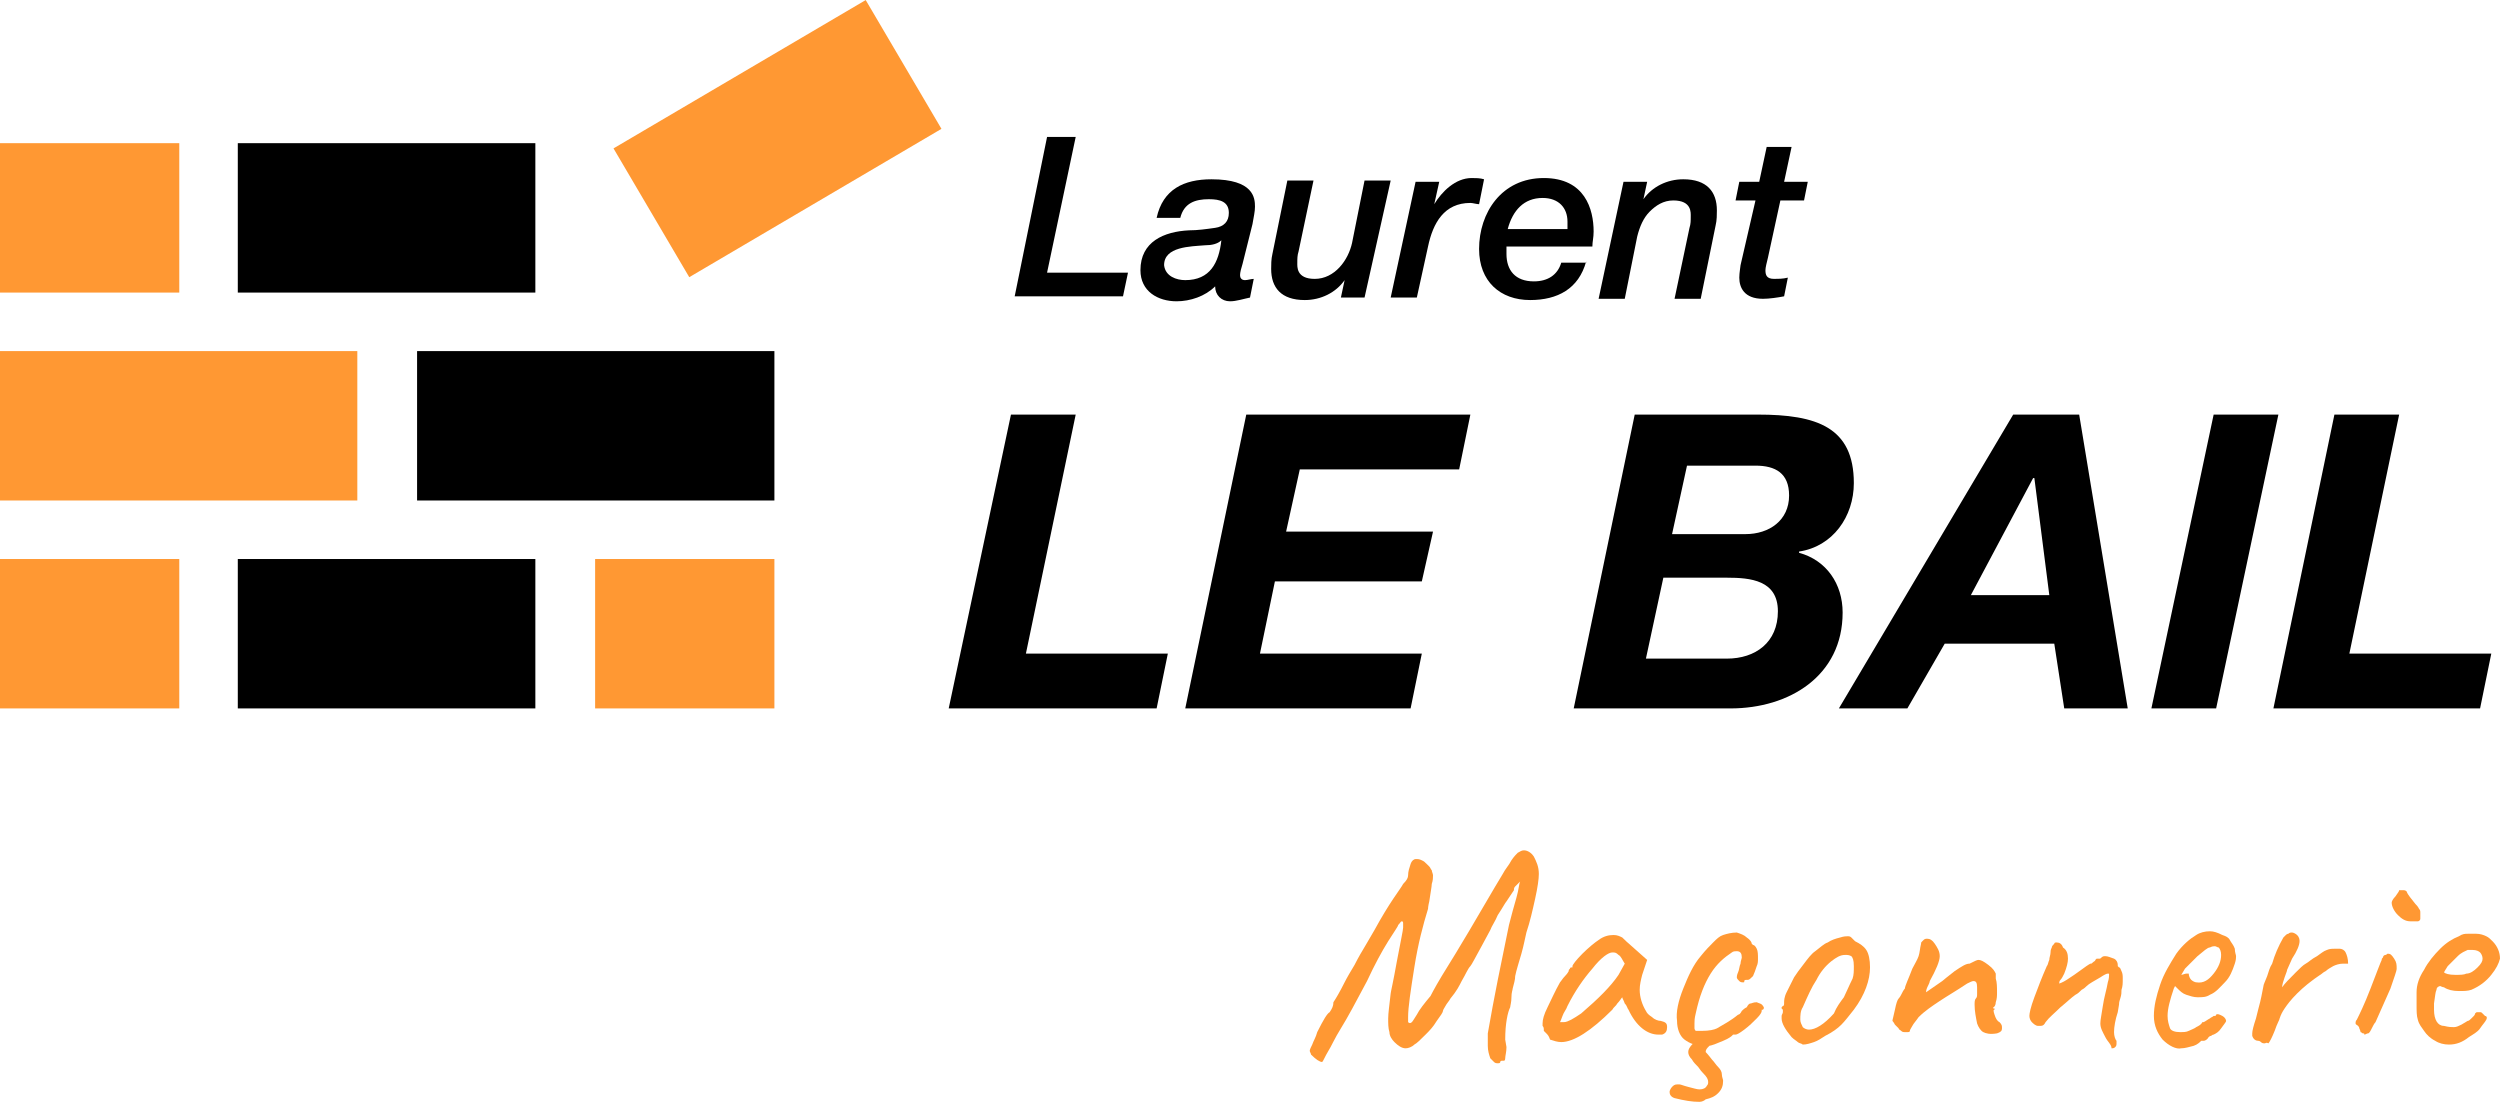 <?xml version="1.0" encoding="utf-8"?>
<!-- Generator: Adobe Illustrator 27.4.1, SVG Export Plug-In . SVG Version: 6.00 Build 0)  -->
<svg version="1.1" id="Calque_1" xmlns="http://www.w3.org/2000/svg" xmlns:xlink="http://www.w3.org/1999/xlink" x="0px" y="0px"
	 viewBox="0 0 200.8 88.5" style="enable-background:new 0 0 200.8 88.5;" xml:space="preserve">
<style type="text/css">
	.st0{fill:#FF9833;}
</style>
<g>
	<g>
		<path d="M84.1,11h2.3l-2.3,10.9h6.5l-0.4,1.9h-8.7L84.1,11z"/>
		<path d="M99.8,21.2c-0.1,0.3-0.2,0.7-0.2,0.9s0.1,0.4,0.4,0.4c0.2,0,0.5-0.1,0.7-0.1l-0.3,1.5c-0.5,0.1-1.1,0.3-1.6,0.3
			c-0.7,0-1.2-0.5-1.2-1.2c-0.8,0.8-2,1.2-3.1,1.2c-1.5,0-2.9-0.8-2.9-2.5c0-2.3,1.9-3.1,3.9-3.2c0.7,0,1.4-0.1,2.1-0.2
			s1.1-0.5,1.1-1.2c0-0.9-0.7-1.1-1.6-1.1c-1.1,0-2,0.3-2.3,1.5h-1.9c0.5-2.3,2.2-3.1,4.4-3.1c3.4,0,3.5,1.5,3.5,2.2
			c0,0.4-0.1,0.8-0.2,1.4L99.8,21.2z M95.2,22.5c2,0,2.7-1.4,2.9-3.2l0,0c-0.3,0.3-0.8,0.4-1.3,0.4c-1.2,0.1-3.3,0.1-3.3,1.6
			C93.6,22.2,94.5,22.5,95.2,22.5z"/>
		<path d="M109.6,23.9h-1.9l0.3-1.4l0,0c-0.7,1-1.9,1.6-3.2,1.6c-1.9,0-2.7-1-2.7-2.5c0-0.3,0-0.8,0.1-1.2l1.2-5.9h2.1l-1.2,5.7
			c-0.1,0.3-0.1,0.6-0.1,0.9s-0.1,1.3,1.4,1.3c1.6,0,2.7-1.5,3-2.9l1-5h2.1L109.6,23.9z"/>
		<path d="M113.7,14.6h1.9l-0.4,1.8l0,0c0.6-1,1.7-2.1,3-2.1c0.3,0,0.7,0,1,0.1l-0.4,2c-0.2,0-0.5-0.1-0.7-0.1c-2.1,0-3,1.6-3.4,3.5
			l-0.9,4.1h-2.1L113.7,14.6z"/>
		<path d="M127.4,21c-0.6,2.2-2.3,3.1-4.5,3.1c-2.4,0-4.1-1.5-4.1-4.1c0-2.9,1.8-5.7,5.2-5.7c3.3,0,4,2.5,4,4.3
			c0,0.5-0.1,0.8-0.1,1.2H121c0,0.2,0,0.4,0,0.6c0,1.3,0.7,2.2,2.2,2.2c1.1,0,1.9-0.5,2.2-1.5h2V21z M125.9,18.4c0-0.2,0-0.4,0-0.6
			c0-1.1-0.7-1.9-2-1.9c-1.5,0-2.4,1-2.8,2.5H125.9z"/>
		<path d="M130.4,14.6h1.9L132,16l0,0c0.7-1,1.9-1.6,3.2-1.6c1.9,0,2.7,1,2.7,2.5c0,0.3,0,0.8-0.1,1.2l-1.2,5.9h-2.1l1.2-5.7
			c0.1-0.3,0.1-0.6,0.1-0.9s0.1-1.3-1.4-1.3c-0.8,0-1.4,0.4-1.9,0.9s-0.8,1.2-1,2l-1,5h-2.1L130.4,14.6z"/>
		<path d="M141.9,11.8h2l-0.6,2.8h1.9l-0.3,1.5H143l-1,4.6c-0.1,0.4-0.2,0.8-0.2,1c0,0.4,0.1,0.7,0.7,0.7c0.3,0,0.7,0,1.1-0.1
			l-0.3,1.5c-0.5,0.1-1.2,0.2-1.7,0.2c-1.5,0-1.9-0.9-1.9-1.7c0-0.4,0.1-0.9,0.1-1l1.2-5.2h-1.6l0.3-1.5h1.6L141.9,11.8z"/>
		<path d="M81.2,33.3h5.2l-4,19.2h11.4l-0.9,4.4H76.2L81.2,33.3z"/>
		<path d="M100.1,33.3h18l-0.9,4.4h-12.8l-1.1,5h11.8l-0.9,4h-11.8l-1.2,5.8h13l-0.9,4.4H95.2L100.1,33.3z"/>
		<path d="M131.3,33.3h9.9c4.7,0,7.7,1,7.7,5.5c0,2.7-1.7,5.1-4.4,5.5v0.1c2.2,0.6,3.5,2.5,3.5,4.8c0,5.1-4.3,7.7-9,7.7h-12.6
			L131.3,33.3z M132.2,52.9h6.5c2.3,0,4.1-1.3,4.1-3.8s-2.2-2.7-4.1-2.7h-5.1L132.2,52.9z M134.3,42.9h5.9c1.9,0,3.5-1.1,3.5-3.1
			c0-1.8-1.1-2.4-2.7-2.4h-5.5L134.3,42.9z"/>
		<path d="M161.7,33.3h5.3l3.9,23.6h-5.1l-0.8-5.2h-8.8l-3,5.2h-5.5L161.7,33.3z M158.3,47.8h6.3l-1.2-9.4h-0.1L158.3,47.8z"/>
		<path d="M177.8,33.3h5.2l-5,23.6h-5.2L177.8,33.3z"/>
		<path d="M187.5,33.3h5.2l-4,19.2h11.4l-0.9,4.4h-16.6L187.5,33.3z"/>
	</g>
	<g>
		<path class="st0" d="M120.3,85.4c-0.1,0-0.2,0-0.3-0.1c-0.1-0.1-0.2-0.2-0.3-0.3c-0.1-0.3-0.2-0.6-0.2-1v-1
			c0.5-2.9,1.1-5.8,1.7-8.7c0.2-0.8,0.4-1.5,0.6-2.2s0.2-1.1,0.3-1.3c0,0,0,0-0.1,0.1s-0.2,0.2-0.3,0.3c-0.1,0.1-0.1,0.2-0.1,0.3
			l-0.6,0.9c-0.1,0.1-0.3,0.5-0.7,1.1c-0.2,0.5-0.5,0.9-0.6,1.2L119,76c-0.5,0.9-0.8,1.5-0.9,1.6c-0.2,0.2-0.4,0.7-0.7,1.2
			c-0.2,0.4-0.4,0.8-0.9,1.4c-0.1,0.2-0.3,0.4-0.4,0.6s-0.2,0.3-0.2,0.4s-0.2,0.4-0.5,0.8c-0.3,0.5-0.6,0.8-0.9,1.1
			c-0.4,0.4-0.7,0.7-0.9,0.8c-0.2,0.2-0.5,0.3-0.7,0.3c-0.3,0-0.6-0.2-0.9-0.5c-0.2-0.2-0.4-0.5-0.4-0.8c-0.1-0.3-0.1-0.7-0.1-1.1
			s0.1-1.1,0.2-2c0-0.1,0.2-0.9,0.5-2.6c0.3-1.6,0.5-2.5,0.5-2.7c0-0.1,0-0.2,0-0.3c0-0.1,0-0.2-0.1-0.2s-0.1,0.1-0.3,0.3
			c0,0.1-0.3,0.5-0.8,1.3s-1.1,1.9-1.7,3.2c-0.9,1.7-1.6,3-2.1,3.8s-0.8,1.5-1,1.8c-0.3,0.5-0.4,0.8-0.5,0.9c-0.2,0-0.5-0.2-0.9-0.6
			c0-0.1-0.1-0.2-0.1-0.3c0-0.1,0.1-0.3,0.2-0.5c0.1-0.3,0.3-0.6,0.4-1c0.5-1,0.8-1.5,1-1.6c0.2-0.3,0.3-0.5,0.3-0.8
			c0.2-0.3,0.5-0.8,0.9-1.6c0.2-0.4,0.5-0.9,0.8-1.4c0.3-0.6,0.6-1.1,0.9-1.6l0.7-1.2c0.6-1.1,1.1-1.9,1.5-2.5s0.7-1,0.8-1.2
			c0.3-0.3,0.4-0.5,0.4-0.7c0-0.3,0.1-0.6,0.2-0.9s0.3-0.4,0.4-0.4c0.2,0,0.3,0,0.5,0.1s0.2,0.1,0.4,0.3c0,0,0.1,0.1,0.2,0.2
			s0.1,0.2,0.2,0.3c0,0.1,0.1,0.3,0.1,0.4c0,0.2,0,0.4-0.1,0.7c0,0.2-0.1,0.7-0.2,1.4c-0.1,0.4-0.1,0.6-0.1,0.6
			c-0.4,1.3-0.8,2.8-1.1,4.7c-0.3,1.9-0.5,3.2-0.5,4c0,0.2,0,0.3,0,0.4c0.1,0.1,0.2,0.1,0.3,0c0.1-0.1,0.2-0.3,0.4-0.6
			c0.2-0.4,0.6-0.9,1.1-1.5c0,0,0.3-0.6,0.9-1.6c1.5-2.4,2.9-4.8,4.3-7.2l0.6-1c0.2-0.4,0.5-0.7,0.7-1.1c0.2-0.3,0.4-0.5,0.5-0.6
			c0.2-0.1,0.3-0.2,0.5-0.2c0.3,0,0.6,0.2,0.8,0.5c0.2,0.4,0.4,0.8,0.4,1.4c0,0.4-0.1,1.1-0.3,2s-0.4,1.8-0.7,2.7
			c-0.1,0.4-0.2,1-0.4,1.7s-0.4,1.3-0.5,1.8c0,0.3-0.1,0.6-0.2,1c0,0.1-0.1,0.3-0.1,0.7s-0.1,0.7-0.1,0.8c-0.2,0.4-0.4,1.3-0.4,2.6
			l0.1,0.6c0,0.4-0.1,0.7-0.1,0.9c0,0.2-0.1,0.2-0.1,0.2h-0.1c-0.1,0-0.2,0-0.2,0.1C120.5,85.4,120.4,85.4,120.3,85.4z"/>
		<path class="st0" d="M124.2,83c-0.1-0.1-0.2-0.2-0.2-0.2c0-0.2,0-0.3-0.1-0.4c0,0,0-0.1,0-0.2c0-0.3,0.1-0.7,0.4-1.3s0.6-1.3,1-2
			c0.1-0.1,0.2-0.3,0.4-0.5c0.2-0.2,0.3-0.4,0.3-0.4c0-0.1,0-0.1,0.1-0.2c0-0.1,0.1-0.1,0.2-0.1v-0.1c0-0.1,0.3-0.5,0.8-1
			s1-0.9,1.3-1.1c0.4-0.3,0.8-0.4,1.2-0.4c0.3,0,0.5,0.1,0.7,0.2c0.1,0.1,0.4,0.4,1.1,1l0.9,0.8l-0.4,1.2c-0.1,0.4-0.2,0.8-0.2,1.2
			c0,0.6,0.2,1.2,0.5,1.7c0.1,0.2,0.2,0.3,0.5,0.5c0.2,0.2,0.5,0.3,0.7,0.3c0.4,0.1,0.5,0.2,0.5,0.5s-0.1,0.5-0.4,0.6
			c-0.1,0-0.2,0-0.3,0c-0.9,0-1.8-0.7-2.4-2c-0.1-0.1-0.1-0.3-0.3-0.5c-0.1-0.3-0.2-0.4-0.2-0.5c-0.1,0.1-0.2,0.3-0.4,0.5
			c-0.1,0.2-0.3,0.3-0.4,0.5c-1.7,1.7-3.1,2.6-4.1,2.6c-0.3,0-0.6-0.1-0.9-0.2C124.4,83.2,124.3,83.1,124.2,83z M125.6,82.1
			c0.2,0,0.4-0.1,0.6-0.2s0.5-0.3,0.8-0.5c1.4-1.2,2.4-2.2,3-3.1l0.5-0.9c-0.2-0.3-0.3-0.6-0.5-0.7c-0.2-0.2-0.3-0.2-0.5-0.2
			c-0.3,0-0.9,0.4-1.6,1.3c-0.7,0.8-1.4,1.8-2,3c-0.1,0.3-0.3,0.5-0.4,0.8s-0.2,0.5-0.2,0.5C125.3,82.1,125.4,82.1,125.6,82.1z"/>
		<path class="st0" d="M136.5,88.5c-0.6,0-1.2-0.1-2-0.3c-0.3-0.1-0.4-0.3-0.4-0.5c0-0.1,0.1-0.3,0.2-0.4s0.2-0.2,0.4-0.2
			c0.1,0,0.1,0,0.2,0c0.1,0,0.3,0.1,0.7,0.2s0.7,0.2,0.9,0.2c0.3,0,0.5-0.1,0.6-0.3c0.1-0.1,0.1-0.2,0.1-0.3c0-0.2-0.1-0.4-0.4-0.7
			c-0.1-0.1-0.2-0.2-0.4-0.5c-0.2-0.2-0.4-0.4-0.5-0.6c-0.2-0.2-0.3-0.4-0.3-0.6s0.1-0.4,0.4-0.7c0.3-0.2,0.8-0.5,1.5-0.9l0.8,0.5
			c-0.4,0.2-0.8,0.4-1,0.6s-0.3,0.3-0.3,0.5c0,0,0.2,0.2,0.5,0.6c0.2,0.2,0.3,0.4,0.5,0.6s0.3,0.4,0.3,0.6s0.1,0.4,0.1,0.5
			c0,0.4-0.1,0.7-0.4,1s-0.6,0.4-1,0.5C136.9,88.4,136.7,88.5,136.5,88.5z M136.8,84c-0.6,0-1.1-0.2-1.5-0.5s-0.6-0.9-0.6-1.5
			c-0.1-0.7,0.1-1.6,0.5-2.6s0.8-1.9,1.4-2.6c0.4-0.5,0.7-0.8,1-1.1c0.3-0.3,0.5-0.5,0.8-0.6s0.7-0.2,1.1-0.2
			c0.3,0.1,0.6,0.2,0.8,0.4c0.3,0.2,0.4,0.4,0.4,0.5l0.1,0.1c0.1,0,0.2,0.1,0.3,0.3c0.1,0.2,0.1,0.5,0.1,0.8c0,0.2,0,0.4-0.1,0.6
			c-0.1,0.3-0.2,0.6-0.3,0.8c-0.2,0.2-0.3,0.3-0.4,0.3c-0.2,0-0.3,0-0.3,0.1s0,0.1-0.1,0.1s-0.2,0-0.3-0.1s-0.2-0.2-0.2-0.3
			c0,0,0-0.2,0.1-0.4c0.1-0.2,0.1-0.5,0.2-0.7c0-0.2,0.1-0.4,0.1-0.5c0-0.3-0.1-0.5-0.4-0.5c-0.1,0-0.3,0-0.4,0.1
			c-0.6,0.4-1.2,0.9-1.7,1.7c-0.5,0.8-0.9,1.8-1.2,3.2c-0.1,0.4-0.1,0.6-0.1,0.8c0,0.2,0,0.3,0,0.4s0.1,0.2,0.1,0.2
			c0.1,0,0.2,0,0.5,0c0.6,0,1-0.1,1.2-0.2c0.5-0.3,1.1-0.6,1.7-1.1c0.1,0,0.2-0.1,0.3-0.3c0.1-0.1,0.2-0.2,0.4-0.3
			c0.1-0.2,0.2-0.3,0.3-0.3s0.2-0.1,0.5-0.1c0.2,0.1,0.4,0.1,0.5,0.3c0.1,0.1,0.1,0.2,0,0.3h-0.1v0.1c0,0.1-0.1,0.3-0.4,0.6
			s-0.6,0.6-1,0.9s-0.6,0.4-0.7,0.4c-0.1,0-0.1,0-0.2,0l-0.1,0.1c0,0-0.2,0.2-0.7,0.4c-0.5,0.2-0.9,0.4-1.2,0.4
			C137.1,83.9,136.9,84,136.8,84z"/>
		<path class="st0" d="M144.4,83.7c-0.1-0.1-0.3-0.2-0.5-0.4c-0.5-0.6-0.8-1.1-0.8-1.5c0-0.1,0-0.2,0-0.2c0-0.1,0.1-0.2,0.1-0.3
			c0-0.1,0-0.2,0-0.2c-0.1-0.1-0.1-0.1-0.1-0.1s0,0,0-0.1l0.1-0.1c0.1,0,0.1-0.1,0.1-0.3c0-0.1,0-0.4,0.2-0.8s0.4-0.8,0.6-1.2
			c0.2-0.3,0.4-0.6,0.8-1.1c0.3-0.4,0.6-0.8,0.9-1c0.4-0.3,0.7-0.6,1-0.7c0.3-0.2,0.6-0.3,1-0.4c0.3-0.1,0.5-0.1,0.6-0.1
			s0.2,0,0.3,0.1s0.2,0.2,0.3,0.3c0.4,0.2,0.7,0.4,0.9,0.7c0.2,0.3,0.3,0.8,0.3,1.4c0,1-0.4,2.2-1.3,3.4c-0.4,0.5-0.7,0.9-1,1.2
			c-0.3,0.3-0.7,0.6-1.3,0.9c-0.3,0.2-0.6,0.4-0.9,0.5c-0.3,0.1-0.6,0.2-0.9,0.2C144.7,83.8,144.5,83.8,144.4,83.7z M148.1,80.1
			c0.2-0.4,0.4-0.9,0.7-1.5c0.1-0.3,0.1-0.6,0.1-1c0-0.5-0.1-0.7-0.2-0.8c-0.2-0.1-0.3-0.1-0.5-0.1c-0.4,0-0.7,0.2-1.1,0.5
			c-0.5,0.4-0.9,0.9-1.2,1.5c-0.4,0.6-0.7,1.3-1.1,2.2c-0.2,0.3-0.2,0.7-0.2,1c0,0.2,0.1,0.4,0.2,0.6c0.1,0.1,0.3,0.2,0.5,0.2
			c0.5,0,1.2-0.4,2-1.3C147.5,80.9,147.8,80.5,148.1,80.1z"/>
		<path class="st0" d="M159.3,82.9c-0.2-0.1-0.4-0.4-0.5-0.7c-0.1-0.5-0.2-1-0.2-1.5c0-0.2,0-0.4,0.1-0.5s0.1-0.2,0.1-0.4
			c0-0.2,0-0.4,0-0.5c0-0.4-0.1-0.5-0.3-0.5c-0.1,0-0.3,0.1-0.5,0.2c-0.9,0.6-1.6,1-2.2,1.4s-1.2,0.8-1.7,1.3
			c-0.2,0.3-0.4,0.5-0.5,0.7s-0.2,0.3-0.2,0.4s-0.1,0.1-0.2,0.1c-0.1,0-0.2,0-0.2,0c-0.1,0-0.2,0-0.3-0.1s-0.2-0.1-0.2-0.2
			c-0.1-0.1-0.2-0.2-0.3-0.3c-0.1-0.2-0.2-0.3-0.2-0.3c0-0.1,0.1-0.4,0.2-0.9s0.2-0.8,0.3-0.9c0,0,0.1-0.1,0.2-0.3
			c0.1-0.2,0.2-0.4,0.3-0.5c0-0.2,0.3-0.8,0.6-1.6c0.2-0.4,0.4-0.7,0.5-1s0.1-0.6,0.2-1l0,0c0-0.1,0-0.1,0.1-0.2l0.1-0.1
			c0.1-0.1,0.2-0.1,0.3-0.1c0.2,0,0.4,0.1,0.6,0.4c0.2,0.3,0.4,0.6,0.4,1s-0.3,1.1-0.8,2c0,0.1-0.1,0.3-0.2,0.5s-0.1,0.4-0.1,0.4
			l1.3-0.9c0.1-0.1,0.5-0.4,1-0.8c0.6-0.4,0.9-0.6,1.2-0.6c0.4-0.2,0.6-0.3,0.7-0.3c0.2,0,0.4,0.1,0.8,0.4s0.5,0.5,0.6,0.7
			c0,0.2,0,0.3,0,0.4c0.1,0.3,0.1,0.7,0.1,1.1c0,0.3,0,0.5-0.1,0.8c0,0.2-0.1,0.4-0.2,0.4c0,0,0,0,0,0.1c0,0,0,0,0.1,0v0.1
			c-0.1,0-0.1,0.1,0,0.4s0.2,0.5,0.4,0.6c0.2,0.2,0.2,0.3,0.2,0.5s-0.1,0.3-0.4,0.4C159.8,83.1,159.5,83,159.3,82.9z"/>
		<path class="st0" d="M169.1,83.3c-0.2-0.4-0.4-0.7-0.4-1.1c0-0.3,0.1-0.7,0.2-1.4c0.1-0.7,0.3-1.3,0.4-1.9
			c0.1-0.3,0.1-0.5,0.1-0.6s0-0.1-0.1-0.1s-0.3,0.1-0.6,0.3c-0.5,0.3-0.9,0.5-1.1,0.7c-0.1,0.1-0.2,0.2-0.4,0.3
			c-0.2,0.2-0.3,0.3-0.5,0.4c-0.3,0.2-0.7,0.6-1.2,1c-0.5,0.5-0.9,0.8-1.2,1.2c-0.1,0.2-0.2,0.3-0.4,0.3c0,0-0.1,0-0.2,0
			c-0.2,0-0.4-0.2-0.5-0.3s-0.2-0.3-0.2-0.5s0.1-0.7,0.4-1.5c0.3-0.8,0.6-1.6,1-2.5c0.1-0.1,0.1-0.3,0.2-0.5c0-0.2,0.1-0.4,0.1-0.6
			c0-0.1,0-0.2,0.1-0.4c0-0.1,0.1-0.2,0.2-0.3c0-0.1,0.1-0.1,0.2-0.1c0.2,0,0.4,0.1,0.5,0.4c0.3,0.2,0.4,0.5,0.4,0.9
			c0,0.3-0.1,0.7-0.3,1.2c-0.1,0.2-0.2,0.4-0.3,0.5s-0.1,0.2-0.1,0.3c0,0,0.3-0.1,0.6-0.3l0.6-0.4l0.7-0.5c0.4-0.3,0.6-0.4,0.6-0.4
			c0.1,0,0.1,0,0.2-0.1s0.2-0.1,0.2-0.2l0.1-0.1h0.1h0.1c0.1,0,0.1,0,0.2-0.1c0.1-0.1,0.2-0.1,0.3-0.1c0.2,0,0.4,0.1,0.7,0.2
			c0.2,0.1,0.3,0.3,0.3,0.5v0.1l0.1,0.1c0.1,0,0.1,0.1,0.2,0.3s0.1,0.4,0.1,0.6c0,0.4,0,0.6-0.1,0.9c0,0.2,0,0.4-0.1,0.7
			c-0.1,0.3-0.1,0.4-0.1,0.5l-0.1,0.6c-0.2,0.6-0.3,1.2-0.3,1.6c0,0.3,0.1,0.6,0.2,0.7c0,0.1,0,0.1,0,0.2s0,0.2-0.1,0.3
			c-0.1,0.1-0.2,0.1-0.3,0.1C169.6,83.9,169.3,83.7,169.1,83.3z"/>
		<path class="st0" d="M173.7,83.5c-0.4-0.5-0.7-1.1-0.7-1.9s0.2-1.6,0.5-2.5s0.8-1.7,1.3-2.5c0.5-0.7,1.1-1.2,1.6-1.5
			c0.3-0.2,0.7-0.3,1.1-0.3c0.3,0,0.6,0.1,1,0.3c0.3,0.1,0.5,0.2,0.6,0.4s0.3,0.4,0.4,0.7c0,0.3,0.1,0.5,0.1,0.6s0,0.3-0.1,0.6
			c-0.2,0.6-0.4,1.1-0.8,1.5s-0.7,0.8-1.2,1c-0.3,0.2-0.6,0.2-1,0.2c-0.3,0-0.6-0.1-0.9-0.2c-0.3-0.1-0.5-0.3-0.7-0.5l-0.2-0.2
			l-0.1,0.2c-0.3,0.9-0.5,1.6-0.5,2.2c0,0.4,0.1,0.7,0.2,1c0.1,0.2,0.4,0.3,0.8,0.3c0.3,0,0.5,0,0.7-0.1s0.5-0.2,0.6-0.3
			c0.2-0.1,0.4-0.2,0.5-0.4h0.1l0,0c0.2-0.1,0.3-0.2,0.5-0.3c0.1-0.1,0.2-0.1,0.3-0.2h0.1c0,0,0.1,0,0.1-0.1c0.1-0.1,0.3,0,0.5,0.1
			s0.3,0.3,0.3,0.4s-0.2,0.3-0.4,0.6s-0.4,0.4-0.6,0.5c0,0-0.1,0-0.2,0.1c-0.1,0-0.2,0.1-0.2,0.1l0,0c-0.1,0.2-0.3,0.3-0.4,0.3h-0.2
			c-0.1,0.1-0.3,0.3-0.6,0.4c-0.4,0.1-0.7,0.2-1,0.2C174.8,84.3,174.2,84,173.7,83.5z M177.8,78.2c0.4-0.5,0.6-1,0.6-1.5
			c0-0.3-0.1-0.5-0.2-0.6c-0.1,0-0.2-0.1-0.3-0.1s-0.2,0-0.4,0.1c-0.2,0-0.5,0.3-1,0.7c-0.4,0.4-0.7,0.7-1,1l-0.3,0.5
			c0.1,0,0.3-0.1,0.4-0.1s0.2,0,0.2,0c0,0.2,0.1,0.4,0.2,0.5s0.3,0.2,0.4,0.2C177,79,177.4,78.7,177.8,78.2z"/>
		<path class="st0" d="M181.9,83.8c-0.1,0-0.2,0-0.3-0.1s-0.2-0.1-0.2-0.1c-0.2,0-0.4-0.1-0.5-0.4c0,0,0-0.1,0-0.2
			c0-0.2,0.1-0.6,0.3-1.2l0.2-0.8c0.2-0.7,0.3-1.3,0.4-1.8c0-0.1,0.1-0.3,0.3-0.8c0.1-0.3,0.2-0.7,0.4-1c0.2-0.7,0.5-1.4,0.9-2.1
			c0,0,0.1-0.1,0.2-0.2s0.2-0.1,0.2-0.1c0.1-0.1,0.2-0.1,0.3-0.1s0.3,0.1,0.4,0.2c0.2,0.2,0.2,0.4,0.2,0.5c0,0.3-0.2,0.8-0.6,1.4
			l-0.4,0.9c0,0.1-0.1,0.3-0.2,0.6c-0.1,0.3-0.2,0.6-0.2,0.8c0.2-0.3,0.6-0.7,1.1-1.2c0.3-0.3,0.6-0.6,0.8-0.7s0.5-0.4,0.9-0.6
			c0.3-0.2,0.5-0.4,0.8-0.5c0.2-0.1,0.5-0.1,0.7-0.1c0.1,0,0.3,0,0.3,0c0.2,0,0.4,0.1,0.5,0.3c0.1,0.2,0.2,0.5,0.2,0.9
			c-0.2,0-0.3,0-0.4,0c-0.3,0-0.6,0.1-0.8,0.2s-0.5,0.3-0.6,0.4c-0.2,0.1-0.3,0.2-0.3,0.2c-0.9,0.6-1.5,1.1-2,1.6s-0.8,0.9-1,1.2
			c-0.2,0.3-0.3,0.5-0.4,0.8c0,0.1-0.2,0.4-0.4,1c-0.2,0.5-0.4,0.9-0.5,1C182,83.7,182,83.8,181.9,83.8z"/>
		<path class="st0" d="M189.8,83c-0.1,0-0.1-0.1-0.2-0.1c0,0,0-0.1-0.1-0.3c0-0.1-0.1-0.2-0.1-0.2c-0.1-0.1-0.2-0.1-0.2-0.2
			s0-0.2,0.1-0.3c0.2-0.4,0.6-1.2,1.1-2.5s0.8-2.1,0.9-2.3c0-0.1,0-0.1,0.1-0.2c0-0.1,0.1-0.2,0.2-0.2s0.1-0.1,0.2-0.1
			c0.2,0,0.3,0.1,0.5,0.4s0.2,0.5,0.2,0.8c0,0.2-0.2,0.7-0.5,1.6c-0.4,0.9-0.8,1.8-1.2,2.7c-0.1,0.1-0.2,0.3-0.3,0.5
			s-0.2,0.4-0.3,0.4s-0.2,0.1-0.3,0.1C189.9,83,189.9,83,189.8,83z M192.6,73.5c-0.3-0.3-0.5-0.7-0.5-1c0-0.1,0.1-0.3,0.3-0.5
			c0.2-0.3,0.3-0.4,0.3-0.5c0.1,0,0.2,0,0.3,0s0.2,0,0.3,0.1c0.1,0.3,0.4,0.6,0.7,1c0.1,0.1,0.2,0.2,0.3,0.4
			c0.1,0.1,0.1,0.2,0.1,0.3c0,0.3,0,0.5,0,0.5c0,0.1-0.1,0.2-0.2,0.2s-0.3,0-0.6,0C193.2,74,192.9,73.8,192.6,73.5z"/>
		<path class="st0" d="M196.7,83.9c-0.4,0-0.8-0.1-1.1-0.3c-0.4-0.2-0.7-0.5-0.9-0.8s-0.4-0.5-0.5-0.9c-0.1-0.3-0.1-0.7-0.1-1.2
			c0-0.2,0-0.5,0-1c0-0.6,0.2-1.2,0.6-1.8c0.3-0.6,0.8-1.2,1.3-1.7s1-0.8,1.5-1c0.3-0.2,0.5-0.2,0.7-0.2c0.1,0,0.2,0,0.3,0
			s0.2,0,0.4,0c0.3,0,0.6,0.1,0.8,0.2s0.3,0.2,0.5,0.4c0.4,0.4,0.6,0.9,0.6,1.4c-0.1,0.4-0.3,0.8-0.7,1.3s-0.9,0.9-1.6,1.2
			c-0.3,0.1-0.6,0.1-1,0.1c-0.5,0-0.9-0.1-1.2-0.3c-0.1,0-0.3-0.1-0.3-0.1c-0.1,0-0.3,0.1-0.3,0.3c-0.1,0.2-0.1,0.5-0.2,1.1
			c0,0.1,0,0.3,0,0.5c0,0.8,0.3,1.3,0.8,1.3c0.4,0.1,0.6,0.1,0.8,0.1s0.4-0.1,0.6-0.2l0.5-0.3c0.1,0,0.2-0.1,0.3-0.2
			s0.2-0.2,0.2-0.2s0.1-0.1,0.1-0.2c0.1-0.1,0.1-0.1,0.2-0.1c0.1,0,0.1,0,0.2,0c0.1,0,0.1,0,0.2,0.1c0.1,0.1,0.1,0.1,0.2,0.2
			c0.1,0,0.2,0.1,0.1,0.3c-0.1,0.2-0.3,0.4-0.5,0.7s-0.6,0.5-0.9,0.7C197.8,83.7,197.3,83.9,196.7,83.9z M199,77.7
			c0.3-0.3,0.4-0.5,0.4-0.7s-0.1-0.4-0.2-0.5c-0.1-0.1-0.3-0.2-0.6-0.2c-0.2,0-0.3,0-0.4,0c-0.2,0.1-0.5,0.2-0.8,0.5
			s-0.6,0.6-0.8,0.8c-0.2,0.3-0.3,0.5-0.3,0.5c0.1,0.1,0.4,0.2,0.9,0.2c0.4,0,0.7,0,0.9-0.1C198.4,78.2,198.7,78,199,77.7z"/>
	</g>
	<g>
		<g>
			<rect y="44.9" class="st0" width="14.4" height="12"/>
		</g>
		<g>
			<rect y="11.5" class="st0" width="14.4" height="12"/>
		</g>
		<g>
			<rect y="28.2" class="st0" width="28.7" height="12"/>
		</g>
		<g>
			<rect x="19.1" y="11.5" width="23.9" height="12"/>
		</g>
		<g>
			<rect x="50.7" y="5.1" transform="matrix(0.862 -0.507 0.507 0.862 2.988 33.228)" class="st0" width="23.5" height="12"/>
		</g>
		<g>
			<rect x="47.8" y="44.9" class="st0" width="14.4" height="12"/>
		</g>
		<g>
			<rect x="33.5" y="28.2" width="28.7" height="12"/>
		</g>
		<g>
			<rect x="19.1" y="44.9" width="23.9" height="12"/>
		</g>
	</g>
</g>
</svg>
